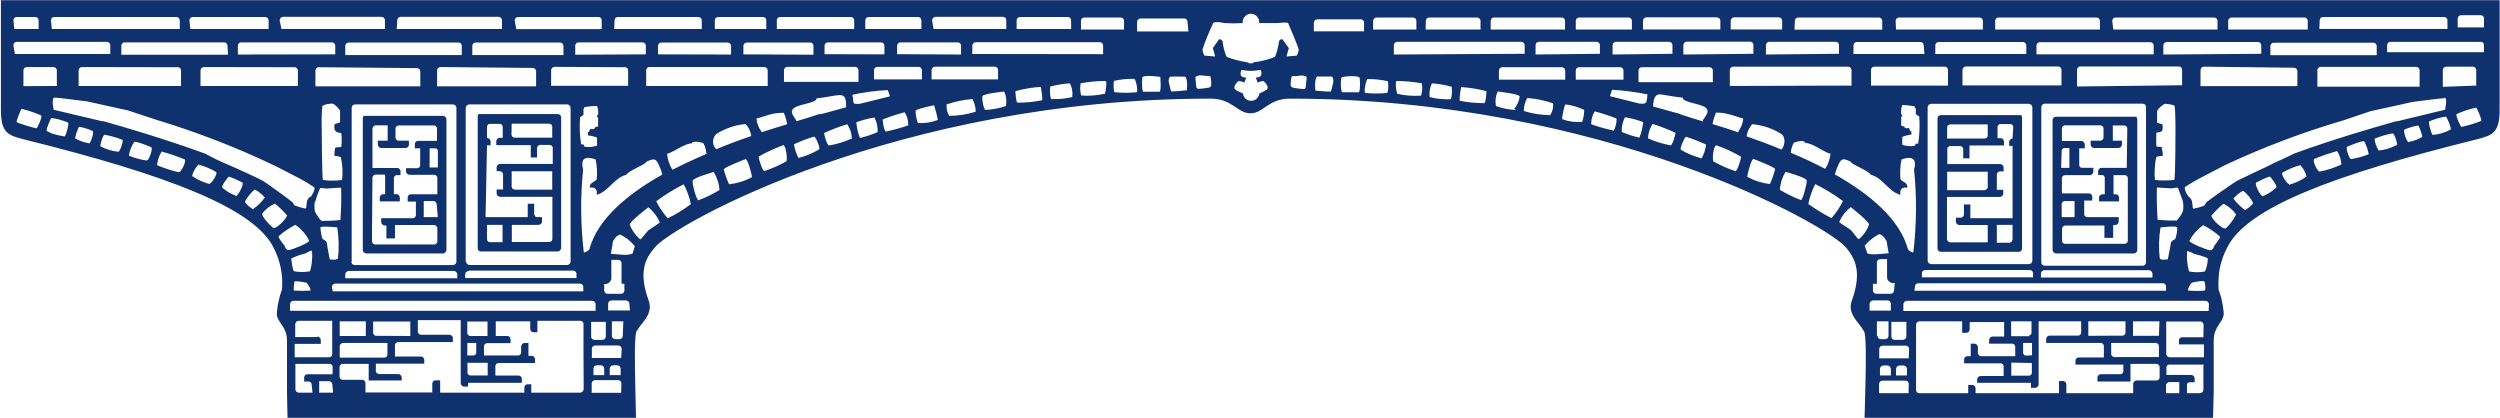 <svg version="1.2" xmlns="http://www.w3.org/2000/svg" viewBox="0 0 1399 234" width="1399" height="234">
	<title>logo-cbb-blue-svg</title>
	<style>
		.s0 { fill: #0f316d } 
	</style>
	<g id="Layer_1-2">
		<g id="Layer_2-2">
			<g id="Layer_1-2">
				<path fill-rule="evenodd" class="s0" d="m1368.8 0.1h-1368.3v61.1c0 12.9 3.6 14.5 12.9 16.8 80.2 19.9 129.1 38.5 139.8 60.8 3.7 7.2 5.3 15.2 4.6 23.2q-0.6 1.6-1.1 3.3-0.4 1.6-0.8 3.3-0.4 1.7-0.6 3.4-0.3 1.8-0.4 3.5c0 4.9 5.7 7.1 5.7 14.9v28.9l0.3 14.5h195c0 0-0.5-21-0.5-23.2 0-2.2-0.7-25.7 1.2-25.7 1.7-3.7 9.3-9 6.4-16.7-6.4-17.4-0.8-24.5 3.2-29.5 10.1-12.9 136.3-83.5 311.2-83.5 12.2 0 14.8 8 22.1 8.2h0.3c7.3 0 9.8-8.2 22.1-8.2 174.9 0 301 70.6 311.3 83.5 3.9 5 9.4 12.1 3.1 29.5-2.9 7.7 4.7 12.8 6.4 16.7 2 0 1.3 22.9 1.3 25.7 0 2.8-0.6 23.2-0.6 23.2h195l0.4-14.5v-28.9c0-7.8 5.4-10 5.6-14.9q-0.1-1.7-0.4-3.5-0.2-1.7-0.6-3.4-0.3-1.7-0.8-3.3-0.5-1.7-1.1-3.3-0.2-3 0-6 0.1-3 0.7-5.9 0.6-3 1.6-5.8 1-2.8 2.4-5.5c10.7-22.5 59.5-40.9 139.7-60.8 9.2-2.3 12.9-3.9 12.9-16.8v-61.1zm-70.7 11.3c0-1.1 0.8-1.9 1.9-1.9h67.7c1 0 1.9 0.8 1.9 1.8v4.9h-71.7zm69.7 43.2c1.1 0 1.2 1.8 1 3.4l-0.5 3.4-27 6.5h-0.6c-11.4 3.2-35 10-57.1 18.1-2.7 1.6-11.5 5.2-13.3 6.4-3 1.4-17.2 8.1-18.5 8.8-1.4 0.7-16.3 11.2-17 11.9-0.6 0.7-0.9 1.8-1.6 2.1-1.8 0.7-3.8 1.2-5.7 1.6-0.7 0-0.4-1.9-0.8-3.7q-0.1-0.5-0.2-0.9-0.2-0.4-0.4-0.8-0.2-0.4-0.6-0.7-0.3-0.3-0.6-0.6c-0.7-0.4-3-4.5-2.1-5.5 2.6-1.7 5.2-3.3 7.9-4.7 2.1-1.1 12.3-6.4 14.4-7.5 21.4-10 43.5-18.4 66.1-25l15.4-5.2c10.6-2.2 23.1-5.1 23.1-5.1 0 0 16.3-2.2 18.1-2.1m-0.8-6.4v-9.4c0-1.1 0.8-1.9 1.9-1.9h14.8c1.1 0 1.9 0.8 2 1.8v8.8zm-133.1 103.3c-3 0.6-6 0.6-8.9 0-1.1-3.7-1.4-7.6-1.1-11.4q2 0.4 3.7 1.5c0 0 7.9 1.9 7.9 2.8-0.1 2.5-0.6 4.9-1.6 7.1zm0 10.7q-4.6 0.4-9.3 0c-0.9 0 1.3-4.3 2.2-4.5 0.9-0.2 6.4-1.4 6.8-0.5 0.4 0.9 1 4.7 0 4.9m-173.7 0c0 1-0.8 1.8-1.8 1.9h-8.1c-1 0-1.9-0.8-1.9-1.8v-3.8h2.2v-11.9c0-1.1 0.9-1.9 2-1.9h3.7v10.4c0.2 1.5 1.3 2.6 2.8 3h1.5zm6.9 17.6v8.2c0 1-0.9 1.8-2 1.9h-4.5c-1.1 0-1.9-0.8-1.9-1.9v-8.2zm-40-82.5c0.4-1.4 0.8-2.7 1.4-4.1 2-5 3-5.2 7.5-3 0 1.4 10.1 5 11.2 7.3 6.9 1.7 9.8 9.5 16.6 11.2-0.5-3.1 0.8-4.4 3.9-4 0-2.9-2.2-2.9-3.9-4.6-0.3-3.7-0.2-7.5 0.6-11.2 6.4-2.2 8.6 0 7 5.7 1.6 15.4 1.4 31-0.4 46.4q-0.4-0.1-0.8-0.2-0.5-0.2-0.9-0.4-0.4-0.3-0.7-0.6-0.4-0.3-0.6-0.6c-4.6-16.8-21.1-30.7-40.9-41.9zm-58.8-49.5v-8.9c0-1 0.8-1.8 1.8-1.9h64.3c1.1 0 1.9 0.8 2 1.8v8.8zm56.4 37.6c-0.3 3.1-1.3 6.2-3 8.8-6.4-3.3-12.8-6.4-19.3-9 0.2-1.9 0.7-3.8 1.6-5.5 1-0.8 6.5-1.9 6.5 0 4 0 9.4 4.5 13.8 6m-27.3-2.4c-6.5-2.7-13.2-5.2-19.3-7.3 0.3-2.5 1.4-4.8 3.1-6.8 5.9 0.5 11.5 2.4 16.5 5.6 2.4 1.8 1.8 6.4 0 8.5m-158.2-44.1c0-1 0.8-1.9 1.9-1.9h33.3c1 0 1.9 0.9 1.9 1.9v5.1h-37.1zm-58.8-9v-5.2c0-1 0.7-1.8 1.8-1.9h69.5c1 0 1.9 0.8 1.9 1.9v4.8zm79.3 0v-5.2c0-1.1 0.8-1.9 1.9-1.9h32.2c0.9-0.1 1.8 0.7 1.9 1.6v5.1zm22.5 9c0-1 0.8-1.9 1.8-1.9h23c1 0 1.8 0.7 1.9 1.8v5.2h-26.7zm20.6-9v-5.2c0-1 0.8-1.8 1.8-1.9h29.8c0.9-0.1 1.8 0.7 1.9 1.7v5zm14.5 9c0-1.1 0.8-1.9 1.9-1.9h37.8c1 0 1.9 0.8 1.9 1.8v6.6h-41.6zm25.1-9v-5.2c0-1.1 0.8-1.9 1.8-2h35.5c1 0 1.9 0.8 1.9 1.8v5zm46.2 0v-5.2c0-1 0.8-1.9 1.8-1.9h37.2c1 0 1.9 0.7 1.9 1.8v4.9zm221.9 52.1c-0.5-0.9-3.2 0-3.4-0.9q-0.2-3.7 0-7.5c0 0 2.9 0 3.4-1.4 0.2-1 0.2-2.2 0-3.2l-3-0.9v-6.4c0-1.2 3.4-3.9 4.1-4.1 0.7-0.3 5.5 0.4 5.7 1.1 0.3 0.7 0.5 8.9 0.5 11.2 0 2.2 0 29.2-0.7 30.2-3.6 0.4-7.2 0.4-10.8 0q-0.1-1.6-0.2-3.3 0-1.6 0.1-3.2 0.1-1.6 0.3-3.2 0.2-1.6 0.6-3.2c1.1-0.4 2.4-0.6 3.6-0.6 0-1.6-0.2-3.1-0.7-4.6m-47.3-34.2v-9.3c0-1 0.7-1.9 1.8-1.9h55.2c1 0 1.8 0.8 1.8 1.8v8.7zm38.6 51.4v47c0 1-0.8 1.9-1.8 1.9h-54.8c-1.1 0-2-0.8-2-1.9v-86.8c0-1.1 0.9-2 2-2h54.7c1 0 1.9 0.8 1.9 1.8zm-56.9 51.4h58.5c1.1 0 1.9 0.9 2 1.9v2.2h-62.4v-2.2c0-1 0.9-1.9 1.9-1.9zm60.8-120.8h-65.2v-4.8c0-1.1 0.8-1.9 1.8-2h61.8c1 0 1.9 0.7 2 1.7v5.1zm-53.1 6.8c1 0 1.9 0.8 1.9 1.8v8.8h-55.4v-8.6c0-1.1 0.8-1.9 1.8-2zm-14.4 61.7v47c0 1-0.9 1.9-1.9 1.9h-54.8c-1 0-1.8-0.9-1.9-1.9v-85.9c0-1 0.9-1.8 1.9-1.9h54.8c1 0.1 1.9 0.9 1.9 1.9zm-1.4 52.2c1 0 1.8 0.9 1.8 1.9v2.2h-62.2v-2.2c0-1.1 0.8-1.9 1.9-1.9zm-2-120.9h-50.9v-4.8c0-1 0.7-1.8 1.8-1.9h47.2c1 0 1.8 0.8 1.9 1.8zm-45.7 7.1c0.9-0.1 1.8 0.7 1.9 1.6v9h-43.1v-8.7c0-1.1 0.8-1.9 1.9-1.9zm-19.3 36.1c-0.9-3.3-0.7-0.8-3.1-1.9v-0.6l-1.9-0.6v-5.1h0.6c0-1.3-0.6-1.3-0.6-1.3-0.2-1.7 0-3.5 0.6-5.1 2.4 0 4.7 0.3 7 0.7 0 1.3 0.6 1.2 0.6 1.3v3.1l1.9 1.3c0.4 5.1 0.2 10.2-0.6 15.2h-1.3l-0.6 1.2c-2.4 0.4-4.7 0.2-7-0.6v-4.4c1.6-0.7 3.4-1.1 5.1-1.3v-1.9zm8-43.2h-39.7v-4.8c0-1 0.8-1.9 1.8-1.9h35.6c1 0 1.8 0.7 1.9 1.8v0.1zm-5.3 130.2c0-1.1 0.8-1.9 1.9-1.9h136.7c1-0.1 1.9 0.7 1.9 1.7v2.5h-140.8zm137-15.7c-0.7-5.8-0.5-11.7 0.4-17.4 0 0 9-1.2 9.4 0 0 2.1-0.4 4.3-1.1 6.4 0 0-2.5 1.3-2.5 2.2 0 0.9-1.7 9.2-1.7 9.2 0 0-3.6 0.7-4.5-0.4zm9.4-21.3c-3.6 0.1-7.1-0.1-10.6-0.4-0.4-6-0.6-12-0.4-18.1 0.7 0 6.4 0.5 8 0.5 1.6 0 3.7-0.9 3.9 0 0.2 0.9 2.5 6.4 2.7 7.5q0.4 2.6 0 5.2c-0.9 2.1-2.2 4-3.8 5.6m-7.2-93.2v-5.1c0-1.1 0.9-1.9 2-1.9h50.8c1-0.1 1.9 0.7 2 1.7v4.9zm73 7.4c1.1 0 1.9 0.7 2 1.8v8.5h-54.2v-8.9c0-1.1 0.8-2 1.9-2zm70.4 10.6h-57.2v-9.1c0-1.1 0.7-1.9 1.8-2h53.5c1 0 1.8 0.8 1.9 1.8zm-24-17.6h-59.5v-5.1c0-1 0.8-1.9 1.8-1.9h55.8c1 0 1.9 0.8 1.9 1.8zm-83.1-19.2c0-1.1 0.9-1.9 1.9-1.9h40.6c1-0.1 1.9 0.7 2 1.6v5.1h-44.5zm-64.9 0c0-1 0.8-1.9 1.8-1.9h55.1c1-0.1 1.9 0.7 2 1.6v5.1h-58.3zm-65.5 0c0-1 0.7-1.9 1.8-1.9h54.8c1-0.1 1.9 0.7 2 1.7v5h-58.6zm-55.7 0c0-1 0.8-1.8 1.8-1.9h45c1-0.1 1.9 0.7 2 1.7v5h-48.6zm-56.4 0c0-1.1 0.8-1.9 1.9-1.9h45.1c1 0 1.8 0.8 1.9 1.8v5h-49.1zm-35.9 0c0-1.1 0.8-1.9 1.8-2h25.1c1 0 1.9 0.8 1.9 1.8v5h-28.8zm-49.1 0c0-1.1 0.8-1.9 1.8-2h39.5c1.1 0 1.9 0.8 2 1.8v5h-43.3zm-37.6 0c0-1 0.8-1.9 1.8-1.9h27.6c1-0.1 1.9 0.7 2 1.6v5.1h-31.4zm-47.6 0c0-1 0.7-1.9 1.8-1.9h37.9c1 0 1.8 0.7 1.9 1.8v4.9h-41.6zm-36.3 0c0-1 0.8-1.9 1.8-1.9h26.9c1 0 1.8 0.8 1.9 1.8v4.9h-30.7c0 0 0-4.8 0.1-4.8zm-29.5 0c0-1.1 0.9-1.9 2-1.9h20.3c1 0 1.9 0.8 1.9 1.8v4.9h-24.2zm-163.5 0c0-1.1 0.8-1.9 1.9-1.9h20.3c1.1 0 1.9 0.8 1.9 1.9v4.8h-24.1zm-243.3 36.4v-8.7c0-1 0.7-1.9 1.8-1.9h64.3c1 0 1.8 0.7 1.9 1.8v8.8c0 0-68 0-68 0zm58.5 28.1c-6.4 2.2-12.9 4.6-19.3 7.3q-0.8-0.8-1.3-1.9-0.5-1-0.5-2.2 0-1.2 0.4-2.2 0.4-1.1 1.2-2l0.2-0.2q1.8-1.2 3.8-2.1 2-1 4.1-1.7 2.1-0.7 4.3-1.2 2.1-0.4 4.3-0.6c1.7 1.9 2.8 4.3 3.1 6.8m-24.8 9.8c-6.4 2.7-12.9 5.7-19.3 9-1.7-2.7-2.7-5.7-3-8.9 4.4-1.4 9.9-5.9 13.9-5.9 0-1.7 5.7-0.6 6.4 0 1 1.6 1.5 3.6 1.6 5.5m-45.8 73.2v3.6c0 1-0.8 1.9-1.8 1.9h-7.5c-1.1 0-1.9-0.7-2-1.8v-3.7h1.2c1.5-0.4 2.6-1.5 2.8-3v-10.5h3.8c1 0 1.8 0.7 1.9 1.8v11.6h1.6zm-10.4 21.2v8.2c0 1-0.9 1.9-1.9 1.9h-4.5q-0.4 0-0.7-0.2-0.3-0.1-0.6-0.4-0.3-0.2-0.4-0.6-0.1-0.3-0.1-0.7v-8.2zm-9.2-40.6c-0.8 1-1.9 1.6-3.1 1.8-1.8-15.4-2-30.9-0.4-46.3-1.5-6.1 0.8-8 7-5.8 0.8 3.7 1 7.5 0.6 11.2-1.7 1.8-3.9 1.7-3.9 4.6 3.1-0.4 4.4 0.9 3.9 4 6.5-1.7 9.7-9.5 16.6-11.2 1.1-2.3 11.2-5.9 11.2-7.3 4.5-2.1 5.5-2 7.5 3 0.6 1.3 1.1 2.7 1.4 4.2-19.8 11.1-36.3 25.1-40.8 41.8zm-156.3 12.3q-4.5 0.8-8.9 0c-0.9-0.4-1.6-6.4-1.6-7.2 2.5-1.2 5.1-2.1 7.9-2.8 1-0.5 2.8-1.7 3.7-1.5 0.3 3.8 0 7.7-1.1 11.5zm0.4 10.8q-4.6 0.3-9.2 0c-0.8 0 0-4.1 0-4.9 0-0.9 6.4 0.4 6.8 0.5 0.4 0.1 3 4.2 2.1 4.5m0-52.7c-1 0.7-1.7 1.8-1.9 3-0.4 1.9 0 3.5-0.8 3.7-1.9-0.4-3.9-0.9-5.7-1.6-0.7 0-0.9-1.4-1.6-2-0.7-0.7-15.4-11.4-16.6-12-1.1-0.7-15.8-7.5-18.8-8.7-4.6-1.9-9-4-13.3-6.4-22.2-8.1-45.6-15-57.1-18.2h-0.8l-27-6.4-0.5-3.4c0-1.7 0-3.3 1-3.4 0.9-0.1 18.1 2.1 18.1 2.1l23.1 5.1 15.4 5.1c22.8 6.9 44.9 15.4 66.4 25.7 2.1 0.9 12.3 6.4 14.4 7.4 2.7 1.4 5.4 3.1 7.9 4.8 0.9 0.9-1.4 5-2 5.4m-160.7-62v-8.8c0-1.1 0.9-1.9 1.9-1.9h14.8c1.1 0 1.9 0.8 2 1.8v8.8zm114.5-17.6h-59.7v-5c0-1 0.7-1.9 1.8-1.9h55.7c0.9-0.1 1.8 0.7 1.9 1.7v0.1zm37.2 7c1 0 1.8 0.8 1.9 1.8v8.7h-54.5v-8.7c0-1.1 0.9-1.9 2-1.9zm-65.4 0c1-0.1 1.9 0.7 1.9 1.7v8.8h-57.3v-8.7c0-1 0.8-1.9 1.8-1.9zm33.7-7.1v-4.9c0-1 0.7-1.9 1.8-1.9h50.8c1 0 1.8 0.7 1.9 1.8v4.9zm216.5 7.1c1-0.1 1.9 0.7 1.9 1.6v8.8h-43.1v-8.6c0-1.1 0.8-1.9 1.8-2zm-27.7-7v-5c0-1.1 0.8-1.9 1.9-1.9h35.6c1-0.1 1.9 0.7 2 1.7v5zm12.8 35v5.1l-1.9 0.6v0.7c-2.5 1-2.2-1.4-3.2 1.8h-0.6v2c1.7 0.1 3.5 0.5 5.1 1.2v4.5c-2.3 0.7-4.7 1-7 0.6l-0.6-1.3h-1.3c-0.8-5-1-10.1-0.6-15.2l1.9-1.3v-3.1l0.6-1.3c2.3-0.4 4.6-0.6 7-0.6 0.6 1.6 0.8 3.3 0.6 5 0 0-0.8 0-0.6 1.3zm-72.4 85.8h58.3c1.1 0 1.9 0.8 2 1.8v2.4h-62.3v-2c0-1.1 0.8-1.9 1.9-1.9m-1.6-5.1v-86.2c0-1.1 0.9-1.9 2-2h54.8c1 0 1.8 0.9 1.9 2v86c0 1-0.9 1.8-1.9 1.9h-54.6c-1.1 0-1.9-0.9-2-1.9m54.5-115.6h-51v-5.1c0-1.1 0.8-1.9 1.9-1.9h47.2c1 0 1.8 0.7 1.9 1.8zm-17.2 7.2c0.9 0 1.8 0.7 1.9 1.7v8.6h-55.4v-8.9c0-1 0.8-1.8 1.8-1.9zm-44.2 113.6c1.1 0 1.9 0.9 2 1.9v2.2h-62.7v-2.2c0-1 0.9-1.8 2-1.9h58.7zm-57.1-5v-86.3c0-1 0.8-1.9 1.9-1.9h54.7c1.1 0 1.9 0.8 2 1.8v86.2c0 1-0.8 1.8-1.8 1.9h-55.1c-1.1 0-1.9-0.8-1.9-1.9m61.8-115.6h-65.2v-5.1c0-1 0.8-1.9 1.8-1.9h61.5c1-0.1 1.9 0.7 1.9 1.6v5.4zm-25.1 7.3c1 0 1.9 0.8 1.9 1.8v8.4h-58.7v-8.8c0-1 0.8-1.9 1.8-1.9zm-45.7 34.9c0.4 1.2 3.4 1.5 3.4 1.5q0.4 3.7 0 7.5c-0.5 0.7-3 0-3.5 0.9-0.3 1.4-0.4 2.9-0.4 4.3 1.2 0 2.5 0.3 3.6 0.7 1 4.2 1.2 8.5 0.7 12.8-3.5 0.5-7.2 0.5-10.7 0-0.5-1-0.7-27.9-0.7-30.2-0.1-3.7 0-7.5 0.4-11.3 1.8-0.9 3.8-1.3 5.8-1.2 0.7 0 4.1 3.2 4.1 4.1v6.4l-3 0.9c-0.3 1.1-0.3 2.2 0 3.3m-11 40.4c0.7-2.6 1.6-5.1 2.7-7.6 0-0.7 2.5 0 3.9 0 1.3 0 7.3-0.7 8-0.4 0.2 6 0 12-0.4 18-3.5 0.4-7 0.5-10.6 0.5-1.6-1.6-2.9-3.5-3.8-5.6q-0.3-2.6 0-5.2m3.2 14.4c0.4-0.9 9.4 0 9.4 0 0.9 5.8 1.1 11.6 0.4 17.4-0.9 1.2-4.6 0.5-4.6 0.5 0 0-1.6-8.3-1.6-9.2 0-1-2.5-2.3-2.5-2.3-0.6-2-1-4.2-1.1-6.4zm6.4 33.4c0-1 0.8-1.9 1.8-1.9h137c1 0 1.9 0.7 1.9 1.8v2.5h-140.2zm182.5-130.2v-4.7c0-1 0.8-1.9 1.8-1.9h37.2c1 0 1.8 0.8 1.9 1.8v4.9zm47.8 0v-4.7c0-1 0.8-1.8 1.8-1.9h35.5c1-0.1 1.9 0.7 1.9 1.7v5.1zm22.7 8.9c0-1 0.8-1.8 1.8-1.9h38c1 0 1.8 0.8 1.9 1.8v6.6h-41.7zm22.7-9v-4.7c0-1 0.8-1.9 1.8-1.9h29.7c1-0.1 1.9 0.7 2 1.6v5.1zm27.7 9c0-1.1 0.8-1.9 1.9-1.9h22.9c1 0 1.9 0.7 2 1.8v5.2h-26.8zm12.9-9v-4.7c0-1 0.7-1.8 1.8-1.9h32.1c1 0 1.9 0.7 1.9 1.7v5.1zm19.3 8.9c0-1 0.9-1.9 2-1.9h33.3c1 0 1.9 0.8 1.9 1.8v5.3h-37.2zm22.8-9v-4.7c0-1 0.8-1.8 1.8-1.9h69.5c0.9-0.1 1.8 0.7 1.9 1.7v5zm24.8-18.8c0-1 0.7-1.8 1.8-1.9h26.9c1 0 1.8 0.8 1.8 1.9v4.8h-30.5zm-47.3 0c0-1.1 0.8-1.9 1.8-2h37.8c1 0 1.9 0.7 1.9 1.7v5.1h-40.7zm-37.4 0c0-1 0.8-1.9 1.8-1.9h27.7c1 0 1.8 0.7 1.9 1.8v4.9h-31.4zm-49.5 0c0-1.1 0.8-1.9 1.9-1.9h39.4c1-0.1 1.9 0.7 2 1.6v5.1h-43.3zm-34.7 0c0-1.1 0.8-1.9 1.9-1.9h25c1-0.1 1.9 0.7 1.9 1.7v5h-28.8zm-56.1 0c0-1.1 0.8-1.9 1.9-1.9h45c1 0 1.9 0.8 1.9 1.8v4.9h-49zm-55.9 0c0-1 0.7-1.8 1.8-1.9h45c1-0.1 1.9 0.7 1.9 1.7v5.1h-47.8zm-65.7 0c0-1.1 0.8-1.9 1.8-2h54.9c0.9 0 1.8 0.7 1.9 1.7v5.1h-58.9zm-65.8 0c0-1.1 0.8-1.9 1.8-2h55.2c1 0 1.8 0.8 1.9 1.8v5h-57.9zm-50.5 0c0-1 0.8-1.9 1.8-1.9h40.5c1.1 0 1.9 0.7 2 1.8v4.9h-43.8zm-77.5 0c0-1.1 0.8-1.9 1.9-1.9h68.2c1.1 0 1.9 0.7 2 1.8v4.9h-71.6zm-21 0c0-1 0.7-1.9 1.8-1.9h10.4c1.1 0 1.9 0.8 1.9 1.8v4.9h-13.6zm0 14c0-1.1 0.7-1.9 1.8-2h50.5c0.9 0 1.8 0.7 1.9 1.7v5.1h-53.4zm12.9 46.4q-1.4-0.3-2.8-0.7-1.4-0.4-2.8-0.8-1.4-0.4-2.7-0.9-1.4-0.4-2.7-1c-0.7 0 2.1-6.8 2.6-7.5q5.7 1.3 11 3.7c0.9 0.4-1.9 6.8-2.6 7.2zm16 4.5q-1.3-0.1-2.6-0.4-1.3-0.2-2.6-0.6-1.3-0.3-2.6-0.8-1.2-0.6-2.4-1.2c-0.6-0.9 1.9-6.4 2.5-7.3 3.2 0.4 6.4 1.3 9.4 2.6 0.7 0.5-1.2 7.2-1.9 7.7m13.5 3.8c-2.7-0.4-5.3-1.3-7.7-2.7 0.4-2.3 1.2-4.4 2.2-6.5 2.7 0.5 5.3 1.3 7.7 2.4 0.9 0.5-1.2 7.1-2.2 7.1m16.6 4.5c-3.6-0.3-7-1.4-10.2-3.1 0-1 1.4-6.4 2.5-6.4 3.4 0.6 6.9 1.6 10.1 2.9-0.2 2.5-1 4.8-2.4 6.8m15.7 4.7c-3.4-0.5-6.7-1.4-9.9-2.7 0.4-2.8 1.5-5.4 3-7.7 0.9-0.7 9.6 3 9.6 3 0.9 1.1-1.4 7-2 7m17.4 7q-1.6-0.4-3.1-0.8-1.6-0.4-3.1-0.9-1.5-0.5-3-1.1-1.5-0.5-3-1.2c0.2-2.7 1.1-5.3 2.6-7.6 4.4 1.2 8.7 2.7 12.9 4.4 0.9 1.4-2.1 7-3 7m17 6.8q-1.3-0.3-2.6-0.8-1.3-0.5-2.5-1-1.3-0.6-2.4-1.2-1.2-0.7-2.4-1.5c0.5-2.4 1.8-4.6 3.5-6.4 3.5 0.9 6.9 2.3 10 4.2 0.8 1.3-2.7 6.4-3.7 6.4m14.7 6.8c-2.8-1-5.4-2.5-7.6-4.5-0.7-1.1 2.9-5.3 3.4-6 0.5-0.7 7.8 3.1 7.8 3.1 1.2 0.7-2.5 7.7-3.7 7.7m10.1 7.4c-0.7 0-4.9-3.2-4.9-4.3 0-1.1 4.8-7 5.6-6.8 2.1 1.1 3.9 2.6 5.5 4.4-1.8 2.5-4 4.7-6.5 6.4m10.9 10.4c-1.4-1-6.4-6.4-5.9-7.8 1.9-2.4 4.2-4.3 7-5.5 1 0 6.9 6.4 6.9 6.4 0 1.9-6.4 8.2-7.8 7.1m6.4 9.9c-0.4-0.5-3.6-4.3-3.3-5.2 2.8-2.5 6-4.7 9.4-6.4 3.3 2.3 6 5.4 7.7 8.9 0 1.3-9.8 5.1-11.3 5.2-1.6 0.2-2.1-1.7-2.5-2.3m3.1 32.6c0-1 0.9-1.9 1.9-1.9h167.2c1 0 1.9 0.9 1.9 1.9v3.7h-171c0 0 0-3.7 0-3.7zm164.3 47.5c0 1.1-0.9 1.9-1.9 2h-27.4v-4.7h-2c-1.1 0-1.9 0.8-1.9 1.9v2.8h-47.1v-6.9h-2.6q-0.3 0-0.7 0.1-0.3 0.2-0.6 0.4-0.2 0.3-0.4 0.7-0.1 0.3-0.1 0.7v4.9h-37.4v-5.2c0-1-0.8-1.9-1.8-1.9h-11.1q-0.3 0-0.6-0.2-0.3-0.1-0.5-0.3-0.2-0.3-0.3-0.6-0.2-0.3-0.2-0.6v-5.6c0.2-0.9 0.8-1.5 1.6-1.6h14.7v9.3h18.5v-1.7c0-1-0.9-1.9-1.9-1.9h-10.9q-0.3-0.1-0.6-0.2-0.3-0.1-0.5-0.3-0.3-0.3-0.4-0.5-0.2-0.3-0.2-0.6v-4.2h27.1v-2.2q0-0.4-0.2-0.7-0.1-0.3-0.4-0.6-0.2-0.3-0.6-0.4-0.3-0.1-0.7-0.1h-14.5v-6.5c0.2-0.8 0.8-1.5 1.6-1.6h30.8v-2.2q0-0.4-0.2-0.7-0.1-0.4-0.4-0.6-0.2-0.3-0.6-0.4-0.3-0.2-0.7-0.2h-16q-0.3 0-0.6-0.2-0.3-0.1-0.5-0.3-0.2-0.2-0.4-0.5-0.1-0.3-0.2-0.6v-6.6h24v35.3c0 1 0.9 1.9 1.9 1.9h2.2v-2.1h30.1v-2.2c0-1-0.8-1.8-1.8-1.9h-13v-5.3c0-0.9 0.8-1.6 1.7-1.7h20.5v-2.1c0-1-0.8-1.9-1.8-1.9h-1.9v-7.2h-2.2c-1 0-1.8 0.9-1.9 2v3.5c-0.1 0.8-0.8 1.4-1.5 1.5h-19.3v-5.3c0.1-0.8 0.8-1.5 1.6-1.6h13.3v-2.2q0-0.3-0.2-0.7-0.1-0.3-0.4-0.6-0.2-0.3-0.6-0.4-0.3-0.1-0.7-0.1h-6.4v-8.2h19.3v4.2c0 1.1 0.8 1.9 1.8 1.9h2.2v-6.4h23.9c1-0.1 1.9 0.7 1.9 1.7 0 0 0 36.5 0.1 36.5zm-53.7-14.7v7.1h-9.9q-0.2 0-0.5-0.2-0.2-0.1-0.4-0.3-0.2-0.2-0.4-0.4-0.1-0.3-0.1-0.6v-5.6zm-9.9-15q-0.3-0.1-0.6-0.2-0.2-0.2-0.4-0.4-0.3-0.2-0.4-0.5-0.1-0.3-0.1-0.6v-6.4h11.3v8.1c0 0-9.8 0-9.8 0zm-71.4 3.9h25.2v6.5c0 0.9-0.7 1.6-1.6 1.7h-25.1v-6.4c0-0.9 0.7-1.5 1.5-1.8zm-1.5-12.1h14.6v8.2h-14.6zm20.2 8.1q-0.3-0.1-0.6-0.2-0.2-0.2-0.4-0.4-0.2-0.2-0.3-0.4-0.2-0.3-0.2-0.6v-6.4h20.8v8.1zm-33 0.7h-12.1v-7.1c0-1.1 0.8-2 1.9-2h18.8v18.8c-0.1 0.9-0.8 1.5-1.7 1.6h-19.3v-7.5h14.6v-2.1c0-1.1-0.8-1.9-1.8-2m-2.8 31.4h-7.8q-0.4-0.1-0.7-0.2-0.3-0.2-0.6-0.4-0.3-0.3-0.4-0.7-0.1-0.3-0.1-0.7v-14.1h19.2c0.8 0.1 1.5 0.6 1.6 1.4v4.4h-14c-1.1 0-1.9 0.8-1.9 1.9v2.2h2.8c0.6 0.2 1.1 0.6 1.3 1.1zm11.5 0h-7.8v-6.4h5.8c0.7 0.2 1.3 0.7 1.5 1.4zm80.1-22c-0.2 0.6-0.8 1.1-1.5 1.2h-3.5v-7h5zm81.1 22.1h-16.5v-5.2c0-1 0.8-1.8 1.8-1.9h12.9c1-0.1 1.9 0.7 1.9 1.7v0.1zm-15.5-9.9v-3.6c0-1 0.7-1.8 1.8-1.9h2.3c0.9-0.1 1.8 0.7 1.9 1.7v3.8zm9.1 0v-3.6c0-1 0.8-1.8 1.8-1.9h2.4c1 0 1.8 0.8 1.9 1.8v3.7zm6.4-9.6h-16.4v-5.1c0-1.1 0.8-1.9 1.9-1.9h12.8c1.1 0 1.9 0.8 2 1.8v0.1zm0.9-12.4c0 1.1-0.9 1.9-1.9 1.9h-2.3c-1 0-1.9-0.8-1.9-1.9v-8.1h6.4zm4-14.2h-12.2v-3.7c0-1.1 0.9-1.9 2-1.9h8c1 0 1.9 0.9 1.9 1.9zm1.6-32.1c0 0.7-3.3 1-4.6 1-1.3 0-7.7-0.6-7.7-0.6 0 0 1.1-5.6 1.1-6.5 0-0.9 2.4-4.3 4.3-4.2 3.1 1.5 5.8 3.7 8 6.4 0 0.5-1 3.2-1.1 3.8m15.2-17.1c-0.4 0.6-5.5 3.7-6.4 4.4-0.9 0.7-3.9 4.9-4.6 5.2-2.6-2.2-4.7-5.1-5.9-8.3 0-1.8 10.4-9.7 10.4-9.7 2.8 2.2 5 5.1 6.4 8.4m4.4-2.3c-2.5-2.9-4.7-6-6.4-9.5 4.9-3.6 10-6.8 15.4-9.5 1.9 3.5 3.2 7.3 4 11.1-4 3-8.3 5.7-12.8 7.9m28.8-15.8c-3.7 2.3-7.6 4.2-11.7 5.7-1.1 0.4-3.7-9.3-3.3-10.9 0.4-1.7 11.8-4.9 11.8-4.9 1.8 3.1 3 6.5 3.2 10.1zm18.2-7.2c-4 2.2-8.3 3.5-12.8 4q-0.5-1-0.9-2-0.4-1-0.8-2.1-0.3-1-0.7-2.1-0.3-1-0.6-2.1c-0.4-0.9 12.2-5.8 12.2-5.8 1.3 0 3.8 9.4 3.5 10.1m19.3-8.8c-3.9 2.2-8 4-12.2 5.4-1.2 0-3.3-7-3.3-8.1 4.4-2.5 9.1-4.6 13.8-6.4 1.5 0 2.5 8.1 1.7 9.1m-13.8-16.5l-0.3-0.5c-1.5-2-2.4-4.5-2.6-7 2.8-0.6 5.4-1.7 8.5-2.5 2.2-0.5 4.5-0.7 6.8-0.7 0.9 2 1.5 4.2 1.9 6.4-4.4 1.3-9.1 2.8-14.3 4.5m32.2 9.6q-1.4 0.8-2.8 1.5-1.4 0.7-2.8 1.3-1.5 0.6-3 1.1-1.5 0.5-3 0.9c-1.2-2.4-2.1-5-2.5-7.7 3.7-1.7 7.5-3.2 11.3-4.3 1.1 0.5 3.5 6.4 2.8 7.2zm0.7-19.9c-0.8 0.1-1.6 0.4-2.4 0.7-2.6 0.9-6.4 2-10.9 3.4-1.1-2-3.5-4.5-2.4-6.4 1.9-3.3 13.6-3.4 13.6-6.4 4.9-0.4 8-1.4 12.4-1.8 4.4-0.3 3.9 3.5 4.1 6.8-4.5 1.2-8.8 2.4-12.3 3.4-0.7 0.1-1.4 0.3-2.1 0.6m17.3 13.6c-4 1.8-8.2 3.1-12.5 3.8-1.1 0-2.9-6.4-2.7-7 4.2-1.9 8.5-3.6 12.9-4.9 1.6 2.4 2.5 5.2 2.6 8.1m0.9-20c-0.1-1.5-0.3-3.1-0.6-4.6 6.5-1.4 13.1-2.3 19.8-2.6l1.2 3.5-17 4.2h-2.7c-0.5-0.7 0 0-0.7-0.6m13.5 16.4q-4.8 2.1-9.9 3.3c-1.1-2.8-1.8-5.8-2-8.8 3.2-1.2 6.7-2.1 10.1-2.7 1.3 2.5 2 5.4 1.8 8.2zm17.5-3.9c-4.2 1.5-8.5 2.7-12.9 3.6-0.9 0-2-6.4-1.7-6.8 4-1.6 8.1-2.9 12.2-4 1.4 2.1 2.1 4.6 2 7.2m16.6-2.9c-3.6 1.4-7.4 2-11.2 1.7q-0.3-0.8-0.5-1.7-0.3-0.8-0.4-1.7-0.2-0.8-0.3-1.7 0-0.9 0-1.7c0-1.1 10.3-3.1 10.3-3.1 0.9 2.7 1.6 5.4 2.1 8.2zm21.2-4.6c-4.8 1.5-9.8 2.3-14.9 2.3-1.1-1.9-1.6-4.2-1.4-6.4 4.7-1.6 9.5-2.6 14.4-3 1.3 2.2 1.9 4.7 1.9 7.3m16.9-3.4c-3.7 1.3-7.6 2-11.5 2.2-1.2-0.8-1.9-6.1-1.7-7.6 0.2-1.5 12.2-2.7 12.2-2.7 1.2 2.5 1.5 5.3 1 8.1zm20.1-3.2c-4.5 0.9-9.1 1.4-13.7 1.3-0.7 0-1.1-5.7-1.1-6.4 4.6-1.3 9.4-2.1 14.2-2.4 0 0 1.4 7.1 0.6 7.7m17-2c-3.8 0.9-7.9 1.3-11.9 1.1-0.6-2.3-0.7-4.7-0.4-7 3.6-0.9 7.3-1.6 11-1.8 1.2 2.3 1.7 5 1.3 7.7zm17.9-1.8c-4.2 0.9-8.6 1.3-12.9 0.9-0.6-2.2-0.7-4.5-0.3-6.8 4.6-0.9 9.3-1.3 14-1.3 0.9 0.4 0 6.4-0.5 7.2m17.8-0.9c-4 0.4-8.1 0.4-12.2 0-0.8 0-0.8-5.7-0.4-6.4 3.7-0.8 7.5-1.2 11.3-1.1 1 0.3 2.3 7.3 1.3 7.7m12.9-0.5h-9.3l-0.4-1.5c-0.2-2.1-0.2-4.3 0-6.4 0.4-1.8 10.1-0.4 10.1-0.4 0 0 0.6 8.1-0.4 8.3m15.1-0.8l-6.4 0.6h-2.3c0 0-0.8-3.4-1.2-4.8-0.4-1.3 0-3.2 1-3.4 0.9-0.2 8.1 0 8.1 0 1.7 1.7 0.9 7.8 0.9 7.8m0.9-33.1h-28.7v-5.4c0-1 0.8-1.8 1.8-1.9h24.5c1 0 1.9 0.8 1.9 1.8v0.1zm11.9 31.3c-2 0.4-4 0.7-6.1 0.8 0 0-1.1 0-1.3-0.8-0.2-0.7-0.6-5.9-0.6-5.9 0.8-0.4 1.6-0.7 2.5-0.9 0.8 0 3.7 0.4 3.7 0.4 0 0 2-0.4 2.3 0.5q0.5 2.2 0.4 4.4c0 0.7-0.4 1.2-0.9 1.5zm31 1.9l-3.2 1.5c-0.1 1.1-0.7 2.1-1.5 2.9-0.9 0.8-1.9 1.2-3.1 1.2-1.1 0-2.2-0.4-3.1-1.2-0.8-0.8-1.3-1.8-1.5-2.9l-3.2-1.5c-1.3-0.6-1.8-1.5-1.5-2.4 0.2-0.9 1.8-3.1 2.6-3.1 1 0.2 2 0.4 2.9 0.9l1.1-2.8c0 0-2.7 0-3.1-1.4-0.2-0.9 0-2 0.4-2.9l3.8 0.5h3l3.9-0.5c0.5 0.9 0.6 2 0.3 2.9-0.3 1.4-3 1.4-3 1.4l1.1 2.8c0.9-0.5 1.9-0.7 2.8-0.9 0.9 0 2.5 2.2 2.7 3.1 0.2 0.8 0 1.8-1.6 2.4m12.2-19.2l1.3-4.7-3.6-5c0 0-1.9 0-1.9 1.6q-0.2 1-0.4 2.1-0.2 1.1-0.5 2.1-0.2 1.1-0.6 2.1-0.3 1-0.7 2c-3.5 1.4-7.2 2.3-10.8 2.9q-0.3 0-0.5 0-0.3 0-0.5 0.1-0.3 0.1-0.5 0.3-0.2 0.1-0.3 0.3h-1.8q-0.2-0.1-0.5-0.3-0.2-0.1-0.4-0.2-0.3-0.1-0.5-0.1-0.3-0.1-0.5-0.1c-3.7-0.6-7.3-1.5-10.8-2.9q-0.4-1-0.8-2-0.3-1-0.6-2.1-0.2-1-0.5-2.1-0.2-1.1-0.3-2.1c0-1.4-2-1.6-2-1.6l-3.5 5 1.3 4.7-6-0.5c-0.6-1-1-2.2-1.1-3.5 1.7-5 3.7-9.9 6-14.7 0.4-0.9 4.6-0.5 6.4 0 3.3 0.2 6.7 0.2 10.1 0-0.3-2.5 1.5-4.8 4-5.2 2.6-0.3 4.9 1.6 5.2 4.1v1.1h9.8c0.9 0 5.9-0.7 6.4 0 0.4 0.7 5.7 13.4 5.9 14.7 0 1.3-0.4 2.5-1.1 3.5zm10.7 17.4c0 1-1.4 0.8-1.4 0.8q-2.9-0.2-5.9-0.8-0.3-0.1-0.4-0.3-0.2-0.1-0.4-0.3-0.1-0.2-0.2-0.5-0.1-0.2-0.1-0.4c0-1.5 0.2-3 0.5-4.5 0.4-0.8 2.3-0.4 2.3-0.4 0 0 2.9-0.4 3.7-0.4 0.9 0.1 1.7 0.4 2.5 0.8 0 0-0.4 5-0.6 6zm15.4-2.6c-0.4 1.4-1.2 4.8-1.2 4.8h-2.3c-0.8 0-6.4-0.5-6.4-0.5 0 0-0.8-6.4 0.9-7.9h8.1c0.7 0 1.3 2.2 0.9 3.4m14.9 3.8l-0.4 1.6h-9.3c-1 0-1.2-7.7-0.4-8.3 0.8-0.6 9.7-1.4 10.1 0.4 0.2 2.1 0.2 4.3 0 6.4m2.4-32.6h-28.1v-4.8c0-1 0.7-1.8 1.8-1.9h24.4c1-0.1 1.9 0.7 1.9 1.7zm12.9 34.5c-4.1 0.4-8.2 0.4-12.2 0-1-0.4 0.4-7.4 1.3-7.8 3.8 0 7.6 0.4 11.3 1.2 0.4 1 0.4 6.4-0.4 6.4m18.8 1.7c-4.3 0.3-8.6 0-12.9-1-0.8-0.5-1.5-6.8-0.6-7.2 4.7 0 9.5 0.5 14.1 1.3 0.5 2.3 0.3 4.6-0.4 6.9m16.7 2c-4 0.2-8-0.2-11.9-1.2-0.3-2.6 0.1-5.3 1.3-7.7 3.7 0.3 7.4 0.9 11 1.9 0.4 2.3 0.2 4.7-0.4 7zm18.8 2.2c-4.6 0-9.2-0.4-13.7-1.3-0.7-0.6 0.6-7.7 0.6-7.7 4.8 0.3 9.6 1.1 14.2 2.3 0 1-0.4 6.5-1.1 6.5m17.9 4c-3.9-0.1-7.8-0.8-11.5-2.2-0.5-2.7-0.2-5.6 1-8.1 0 0 12 1.3 12.3 2.7-0.3 2.6-1.4 5-3.1 7m20.3 3.5c-5 0-10-0.8-14.9-2.3 0-2.6 0.7-5.1 1.9-7.3 5 0.4 9.8 1.4 14.5 3 0.2 2.2-0.3 4.5-1.5 6.4m17.6 4c-3.8 0.3-7.6-0.2-11.1-1.6 0-0.7 1.2-8.2 2-8.2 3.7 0.5 7.1 1.5 10.4 3.1 0 2.3-0.4 4.6-1.2 6.8m17.9 4.8c-4.3-0.9-8.7-2.1-12.8-3.6 0-2.5 0.6-5 2-7.2 4.1 1.1 8.2 2.4 12.2 4 0.1 2.4-0.5 4.8-1.6 6.8m14.4 3.9q-5.1-1.1-9.9-3.2c-0.1-2.9 0.5-5.7 1.8-8.2q5.2 0.8 10.2 2.7c-0.3 3-1 5.9-2.1 8.7zm3.6-19.7c-0.7 0.6 0 0-0.7 0.7h-2.7l-16.7-4.2 1.2-3.6c6.7 0.4 13.3 1.3 19.8 2.6-0.1 1.6-0.3 3.1-0.7 4.7m13.5 23.8c-4.3-0.8-8.5-2.1-12.5-3.9 0.1-2.9 1-5.7 2.6-8.1 4.3 1.4 8.7 3.1 12.8 5 0 0.8-1.6 6.8-2.7 7m17.3 7.3q-1.6-0.4-3-0.9-1.5-0.5-3-1.1-1.4-0.6-2.9-1.3-1.4-0.7-2.7-1.5c-0.7-0.7 1.7-6.4 2.8-7.3 3.9 1.2 7.7 2.7 11.3 4.4-0.3 2.7-1.2 5.3-2.5 7.7zm1-20.6c-4.6-1.4-8.3-2.5-10.9-3.4-1-0.3-1.9-0.6-2.8-1-0.6-0.3-1.4-0.5-2.1-0.6-3.5-1-7.8-2.2-12.3-3.4 0-3.3 0.6-7.1 4.1-6.8 3.5 0.4 7.5 1.4 12.4 1.8 0 3.1 11.7 3.2 13.6 6.4 1.2 2.1-1.3 4.6-2.4 6.4m18.2 28.3c-4.2-1.4-8.3-3.2-12.2-5.4-0.8-1 0-9 1.7-9 4.8 1.7 9.4 3.8 13.8 6.4 0 1-2.1 8.3-3.3 8.1m1.9-22.3l-0.3 0.5c-5.2-1.8-9.9-3.3-14.3-4.6 0.4-2.2 1.1-4.4 1.9-6.4 2.3 0 4.6 0.2 6.8 0.8 3.1 0.7 5.7 1.8 8.5 2.5-0.2 2.5-1.1 4.9-2.6 7m17.7 29.7c-4.5-0.5-8.9-1.9-12.9-4.1 0-0.6 2.2-10 3.5-10 0 0 12.8 4.9 12.1 5.8q-1 4.2-2.9 8.3m17.3 8.9c-4.1-1.5-8-3.5-11.7-5.7 0.2-3.6 1.3-7 3.2-10.1 0 0 11.4 3.2 11.8 4.8 0.3 1.6-2.3 11.4-3.3 11zm17.1 10.1c-4.5-2.3-8.8-4.9-12.9-7.9 0.8-3.9 2.1-7.7 3.9-11.1 5.4 2.7 10.7 5.9 15.5 9.5-1.7 3.4-3.9 6.7-6.4 9.5m15.3 11.9c-0.6 0-3.8-4.6-4.5-5.2-0.8-0.7-6-3.8-6.5-4.5 1.4-3.2 3.6-6.1 6.5-8.3 0 0 10.1 7.9 10.2 9.7-1.1 3.2-3.1 6.1-5.8 8.3m4.6 7.3c0-0.6-1.2-3.2-1.2-3.8 2.2-2.6 5-4.8 8-6.4 1.9 0 4.3 3.6 4.3 4.3 0 0.6 1.1 6.4 1.1 6.4 0 0-6.4 0.6-7.7 0.6-1.3 0-4.3 0-4.5-0.9m1.5 28.7c0-1.1 0.9-1.9 1.9-2h8.1c1 0 1.8 0.8 1.9 1.8v3.9h-11.9zm4.1 17.8v-8.1h6.5v8.1c0 1.1-0.9 1.9-2 1.9h-2.3q-0.4 0-0.7-0.1-0.3-0.2-0.6-0.4-0.3-0.3-0.4-0.7-0.1-0.3-0.2-0.7m17.4 32.1h-16.5v-5.1c0-1 0.8-1.9 1.8-1.9h12.9c1-0.1 1.9 0.7 1.9 1.6v0.2zm-16-9.9v-3.6c0-1.1 0.8-1.9 1.8-2h2.3c1.1 0 1.9 0.8 2 1.8v3.8zm9 0v-3.6c0-1.1 0.9-2 2-2h2.2c0.9 0 1.8 0.8 1.9 1.7v3.9zm7.1-9.6h-16.5v-5.1c0-1.1 0.8-2 1.9-2h12.9c1 0 1.9 0.8 1.9 1.8v0.2zm140.4 10.7c0 0.9-0.8 1.6-1.7 1.7h-11.2c-1 0-1.9 0.9-1.9 1.9v5.2h-37.4v-4.9c0-1-0.8-1.9-1.8-1.9h-2.3v6.8h-46.7v-2.7c0-1-0.7-1.9-1.8-1.9h-2.3v4.6h-27.4q-0.3 0-0.7-0.1-0.3-0.2-0.6-0.4-0.2-0.3-0.4-0.7-0.1-0.3-0.1-0.7v-36.4c0-1 0.7-1.8 1.8-1.9h24v6.4h2.3c0.9 0.1 1.8-0.7 1.9-1.6v-4.4h19.3v8.1h-6.4c-1.1 0-1.9 0.8-2 1.8v2.2h12.9c0.9 0 1.6 0.7 1.7 1.6v5.4h-19.3q-0.3-0.1-0.6-0.2-0.2-0.2-0.4-0.4-0.2-0.2-0.4-0.4-0.1-0.3-0.2-0.6v-3.5c0-1-0.9-1.9-1.9-1.9h-2.1v7h-1.8c-1 0-1.9 0.7-1.9 1.7v2.3h20.5c0.9 0 1.6 0.8 1.6 1.7v5.4h-12.8c-1.1 0-2 0.9-2 1.9v1.9h30.1v2.8h2.4c1 0 1.8-0.9 1.9-1.9v-35.3h23.8v6.4c-0.1 0.9-0.8 1.5-1.6 1.6h-16c-1.1 0-1.9 0.8-2 1.8v2.3h30.8c0.8 0.2 1.5 0.9 1.5 1.7v6.4h-14c-1 0-1.9 0.8-1.9 1.8v2.2h26.8v3.8c-0.1 0.9-0.8 1.6-1.7 1.6h-10.8c-1.1 0-2 0.8-2 1.9v2.2h18.5v-9.9h14.6c0.9 0.1 1.5 0.7 1.7 1.6zm-74.9-12.2c-0.7-0.2-1.2-0.6-1.5-1.3v-5.8h5v6.9zm3.4 4.1v5.6c-0.1 0.8-0.7 1.4-1.4 1.5h-10.1v-7.3zm-1.5-15h-10.1c0 0 0.1-0.4 0-0.6v-7.7h11.4v6.5c-0.1 0.8-0.7 1.4-1.6 1.6m33.4 0v-8.1h20.8v6.4c-0.1 0.8-0.7 1.4-1.4 1.6zm39.5 11.9h-25.1q-0.3-0.1-0.6-0.2-0.3-0.2-0.5-0.4-0.2-0.2-0.4-0.5-0.1-0.3-0.1-0.7v-6.1h25.2c0.9 0.2 1.5 0.9 1.5 1.7zm0-11.9h-14.5v-8.1h14.8zm11.4 32.1h-7.4v-4.8q0.1-0.3 0.3-0.5 0.1-0.2 0.3-0.4 0.2-0.2 0.5-0.3 0.2-0.1 0.5-0.2h5.8zm13.5-15.4v13.5c0 1-0.9 1.9-2 1.9h-7.2v-5c0.2-0.6 0.6-0.9 1.2-1.1h3.1v-2.2c0-1-0.9-1.9-1.9-1.9h-13.9v-4.4q0-0.3 0.2-0.5 0.1-0.3 0.3-0.5 0.3-0.1 0.5-0.3 0.3-0.1 0.6-0.1h19.3zm0-15.9h-11.8c-1 0-1.9 0.7-1.9 1.8v2.2h14v7.2h-19.3q-0.3 0-0.6-0.2-0.3-0.1-0.5-0.3-0.3-0.2-0.4-0.5-0.2-0.2-0.3-0.5v-18.5h19c1 0 1.8 0.7 1.9 1.8v0.1zm2.9-14.7h-170.8v-3.7c0-1.1 0.9-1.9 1.9-2h167.2c1 0 1.9 0.9 1.9 2zm3.1-36.3c0 0.6-0.9 2.5-2.5 2.3-1.6-0.2-11.4-4-11.3-5.3q0.7-1.3 1.5-2.5 0.8-1.2 1.8-2.3 1-1.1 2.1-2.1 1.1-0.9 2.3-1.8c3.4 1.7 6.6 3.9 9.4 6.4 0.3 0.9-3 4.7-3.3 5.3zm6.4-10c-1.4 1.1-8-5.2-7.9-7.1 0 0 6-6.8 7-6.5 2.7 1.5 5.1 3.4 6.8 5.9-1.5 3-3.5 5.7-5.9 7.9m10.9-10.4c-2.5-1.8-4.7-3.9-6.5-6.4 1.5-1.8 3.4-3.3 5.4-4.4 2.4 1.8 4.3 4.2 5.6 6.8 0 1-4.2 4.2-4.9 4.2m17.9-12.8c-2.2 2.1-4.7 3.7-7.6 4.9-1.2 0-4.9-7-3.6-7.7 0 0 7.3-3.8 7.8-3.2 0.5 0.7 4.1 5 3.4 6zm7.1-1.9c-1 0-4.6-5.3-3.7-6.4 3.2-1.8 6.5-3.3 10-4.2 1.7 1.7 3 4 3.5 6.4-3 2.1-6.3 3.6-9.8 4.6m29.2-11.3c-3.9 1.8-8 3.2-12.2 3.9-0.9 0-3.9-5.5-3-7 4.2-1.8 8.5-3.2 12.9-4.5 1.5 2.2 2.3 4.9 2.4 7.6m5.3-3.1c-0.7 0-3-5.9-2.1-6.9 0 0 8.7-3.7 9.6-3 1.2 2.2 2.1 4.7 2.5 7.2-3.2 1.3-6.6 2.2-10 2.7zm15.7-4.6c-1.4-2.1-2.2-4.4-2.4-6.8 3.2-1.3 6.6-2.4 10.1-3 1 0 2.7 5.6 2.5 6.4-3.2 1.8-6.6 2.8-10.2 3.2m16.7-4.6c-1.1 0-3.3-6.4-2.4-7.1 2.5-1.1 5.1-1.9 7.8-2.3 1 2 1.8 4.1 2.2 6.4-2.4 1.4-4.9 2.3-7.6 2.8m23.4-6.9c-3.1 1.7-6.5 2.7-10 3-0.7-0.5-2.6-7.1-1.9-7.6 3-1.3 6.1-2.2 9.4-2.7 0.5 0.7 3.2 6.4 2.5 7.3zm17.1-4.8c-3.6 1.4-7.3 2.5-11 3.3-0.7-0.4-3.5-6.8-2.7-7.2q5.3-2.4 11-3.6c0.6 0.7 3.4 7.1 2.7 7.5zm1.6-38.5h-54.2v-3.9c0-1 0.8-1.9 1.8-1.9h50.5c1-0.1 1.9 0.7 1.9 1.6zm0-13.9h-14.7v-4.9c0-1 0.7-1.8 1.8-1.9h11c1-0.1 1.9 0.7 1.9 1.7zm-1121.5 125.4h43.6c1 0 1.8-0.9 1.9-1.9v-73.1c0-1.1-0.9-1.9-1.9-1.9h-43.6c0 0-0.5-0.1-0.7 0-0.3 0.3-0.5 0.8-0.5 1.2v73.9c0 1.1 0.9 1.9 1.9 1.9m3.3-59.5h2v-2.2c0-1-0.9-1.9-2-1.9v-6.5c0.2-0.8 0.8-1.4 1.6-1.4h5.8c0.7 0.1 1.2 0.7 1.4 1.4v6.4h-1.7c-1 0-1.9 0.9-1.9 1.9v2.2h19.3v6.9h3.5v-5.2c0-0.9 0.6-1.6 1.5-1.8h5.8c0.7 0.1 1.3 0.7 1.5 1.4v9.2h-29.4c-1.1 0-1.9 0.8-2 1.8v2.3h1.8c1 0 1.8 0.8 1.8 1.8v8.4h-3.6v2.2c0 1.1 0.9 1.9 2 1.9h29.2v23.8c-0.2 0.8-0.7 1.4-1.5 1.5h-21.2v-9.6h14.9c1.1 0 1.9-0.8 2-1.8v-2.5h-2.9q-0.3-0.1-0.6-0.2-0.2-0.2-0.4-0.4-0.2-0.2-0.3-0.5-0.2-0.2-0.2-0.5v-5.9h-3.6v7.5h-23.6zm13.8-12.1h21c0.9 0 1.5 0.6 1.7 1.4v6.4h-21.2q-0.3 0-0.6-0.2-0.2-0.1-0.4-0.3-0.2-0.2-0.4-0.4-0.1-0.3-0.2-0.6zm22.7 36.9h-20.9c-1 0-1.7-0.8-1.8-1.7v-8.6h22.7zm-36.5 19.7h8.7v9.7h-7.1q-0.4 0-0.7-0.2-0.3-0.2-0.5-0.4-0.2-0.3-0.3-0.6-0.1-0.3-0.1-0.6v1.8zm923-60.5h-45c-1.1 0-1.9 0.8-1.9 1.9v72.7c0 1 0.9 1.8 1.9 1.9h43.6c1 0 1.8-0.8 1.9-1.8v-73.2c0-0.5-0.2-0.9-0.5-1.3m-41.8 18.6c0.2-0.6 0.7-1.1 1.3-1.3h3v11.1h-4.6zm0 29.9c0.1-0.7 0.7-1.3 1.4-1.5h5.8v9h-7.2zm36.4-20.1h-14.1c-1 0-1.8 0.8-1.9 1.8v2.2h2.4c0.7 0.2 1.2 0.7 1.3 1.4v9.4h-1.3c-1 0-1.9 0.8-1.9 1.8v2.2h11.2v-2.1c0-1-0.8-1.8-1.8-1.9h-1.3v-10.7h6.5c0.7 0.1 1.4 0.7 1.5 1.5v35.2c0 1-0.8 1.7-1.8 1.7h-33.5c-0.7-0.1-1.3-0.6-1.5-1.3v-7.1c0-0.9 0.7-1.6 1.6-1.8h22.1v6.9h4.9v-7.2h1.2c1 0 1.9-0.9 1.9-1.9v-2.5h-17.7q-0.3 0-0.6-0.1-0.3-0.2-0.5-0.4-0.2-0.2-0.4-0.5-0.1-0.3-0.1-0.6v-7.7h4.5v-2.1c0-1-0.7-1.8-1.8-1.9h-15.2v-8.7c0.2-0.8 0.9-1.5 1.7-1.5h14c1 0 1.8-0.9 1.9-1.9v-2.2h-6.4q-0.3 0-0.6-0.1-0.2-0.2-0.4-0.4-0.2-0.2-0.3-0.4-0.2-0.3-0.2-0.5v-9.5h3.1v-2.2c0-1-0.8-1.8-1.8-1.9h-11v-7.4c0.2-0.7 0.8-1.2 1.5-1.4h20.3c0.8 0.2 1.4 0.8 1.5 1.6v5.2c0 0.9-0.7 1.7-1.6 1.8h-5.6v2.2c0 1.1 0.9 1.9 2 1.9h13.5c1.1 0 1.9-0.9 2-1.9v-2.2h-5.1v-8.5h6.4c0.9 0 1.7 0.8 1.7 1.7zm-985.8 47.9h43.5c1.1 0 1.9-0.9 2-1.9v-73.1c0-1.1-0.8-1.9-1.8-2h-43.7c0 0-0.5 0-0.8 0-0.3 0.4-0.5 0.8-0.5 1.3v73.8c0 1 0.9 1.8 1.9 1.9m40.1-20.3h-7.9v-9h5.8c0.7 0.2 1.3 0.8 1.4 1.5zm0-27.8h-4.6v-10.7h3.4c0.6 0.1 1.1 0.6 1.2 1.3zm-36.6 5.5q0.1-0.3 0.2-0.5 0.1-0.3 0.3-0.5 0.2-0.2 0.5-0.3 0.3-0.1 0.5-0.2h5.6v11h-1.1q-0.4 0-0.7 0.1-0.4 0.2-0.6 0.5-0.3 0.2-0.5 0.6-0.1 0.3-0.1 0.7v2.1h11.2v-2.1c0-1.1-0.8-1.9-1.8-2h-1.5v-9.2c0.1-0.7 0.7-1.2 1.4-1.4h2.3v-2.1q0-0.4-0.1-0.7-0.1-0.4-0.4-0.6-0.3-0.3-0.6-0.5-0.3-0.1-0.7-0.1h-13.9v-22.1c0.1-0.9 0.8-1.6 1.7-1.8h6.8v8.6h-5.5v2.2c0 1 0.9 1.9 1.9 1.9h13.6c1 0 1.8-0.7 1.9-1.8v-2.3h-5.9q-0.3 0-0.6-0.2-0.3-0.1-0.5-0.4-0.2-0.2-0.4-0.5-0.1-0.3-0.1-0.7v-5.2c0.1-0.7 0.7-1.3 1.5-1.5h20.2c0.8 0.1 1.3 0.7 1.5 1.4v7.2h-10.5c-1.1 0-1.9 0.8-1.9 1.9v2.3h3v9.7c-0.1 0.7-0.7 1.2-1.5 1.4h-6.4v1.8c0 1 0.9 1.8 1.9 1.9h14c0.8 0.1 1.5 0.7 1.6 1.5v9.4h-14.7c-1 0-1.9 0.8-1.9 1.8v2.3h4.6v7.7c-0.1 0.8-0.8 1.5-1.6 1.6h-17.8v2.1c0 1.1 0.9 1.9 2 2h0.9v7.2h4.8v-7.5h22.1c1 0.2 1.7 1.1 1.6 2.1v7.4c-0.2 0.7-0.8 1.2-1.5 1.4h-33.3c-0.9 0-1.7-0.8-1.8-1.8zm922.7-34.8h-45c-1 0-1.9 0.8-1.9 1.8v72.8c0 1.1 0.8 1.9 1.9 1.9h43.5c1 0 1.9-0.7 1.9-1.7v-73.4c0-0.5-0.1-0.9-0.4-1.2m-4.9 12.9c-1 0-1.9 0.9-1.9 2v2.1h1.9v40.5h-23.6v-7.7h-3.6v5.9c-0.2 0.7-0.8 1.3-1.6 1.5h-2.9v2.1c0 1.1 0.9 2 2 2h15.8v9.7h-21.2q-0.3-0.1-0.6-0.3-0.2-0.1-0.4-0.3-0.2-0.2-0.4-0.5-0.1-0.2-0.2-0.5v-23.8h29.5c1.1 0 1.9-0.8 2-1.8v-2.2h-3.6v-8.5c0-1 0.8-1.8 1.8-1.8h2v-2.2c0-1-0.9-1.9-2-1.9h-29.5v-8.8c0.2-0.7 0.9-1.2 1.6-1.3h5.8c0.8 0.2 1.5 0.9 1.5 1.8v5.1h3.5v-7.2h19.3v-2.2c0-1-0.9-1.9-1.9-1.9h-1.7v-6.4c0.2-0.8 0.7-1.3 1.4-1.5h5.8c0.8 0 1.4 0.7 1.6 1.5zm-36.6 18.6h22.7v8.6c-0.1 0.9-0.8 1.6-1.8 1.7h-20.9zm36.6 39.7v-1.9c0 1-0.7 1.7-1.6 1.9h-7.2v-10h8.8zm-36.6-64.8c0.2-0.8 0.9-1.4 1.7-1.4h21v6.4c-0.1 0.8-0.7 1.3-1.5 1.5h-21.2z"/>
			</g>
		</g>
	</g>
</svg>